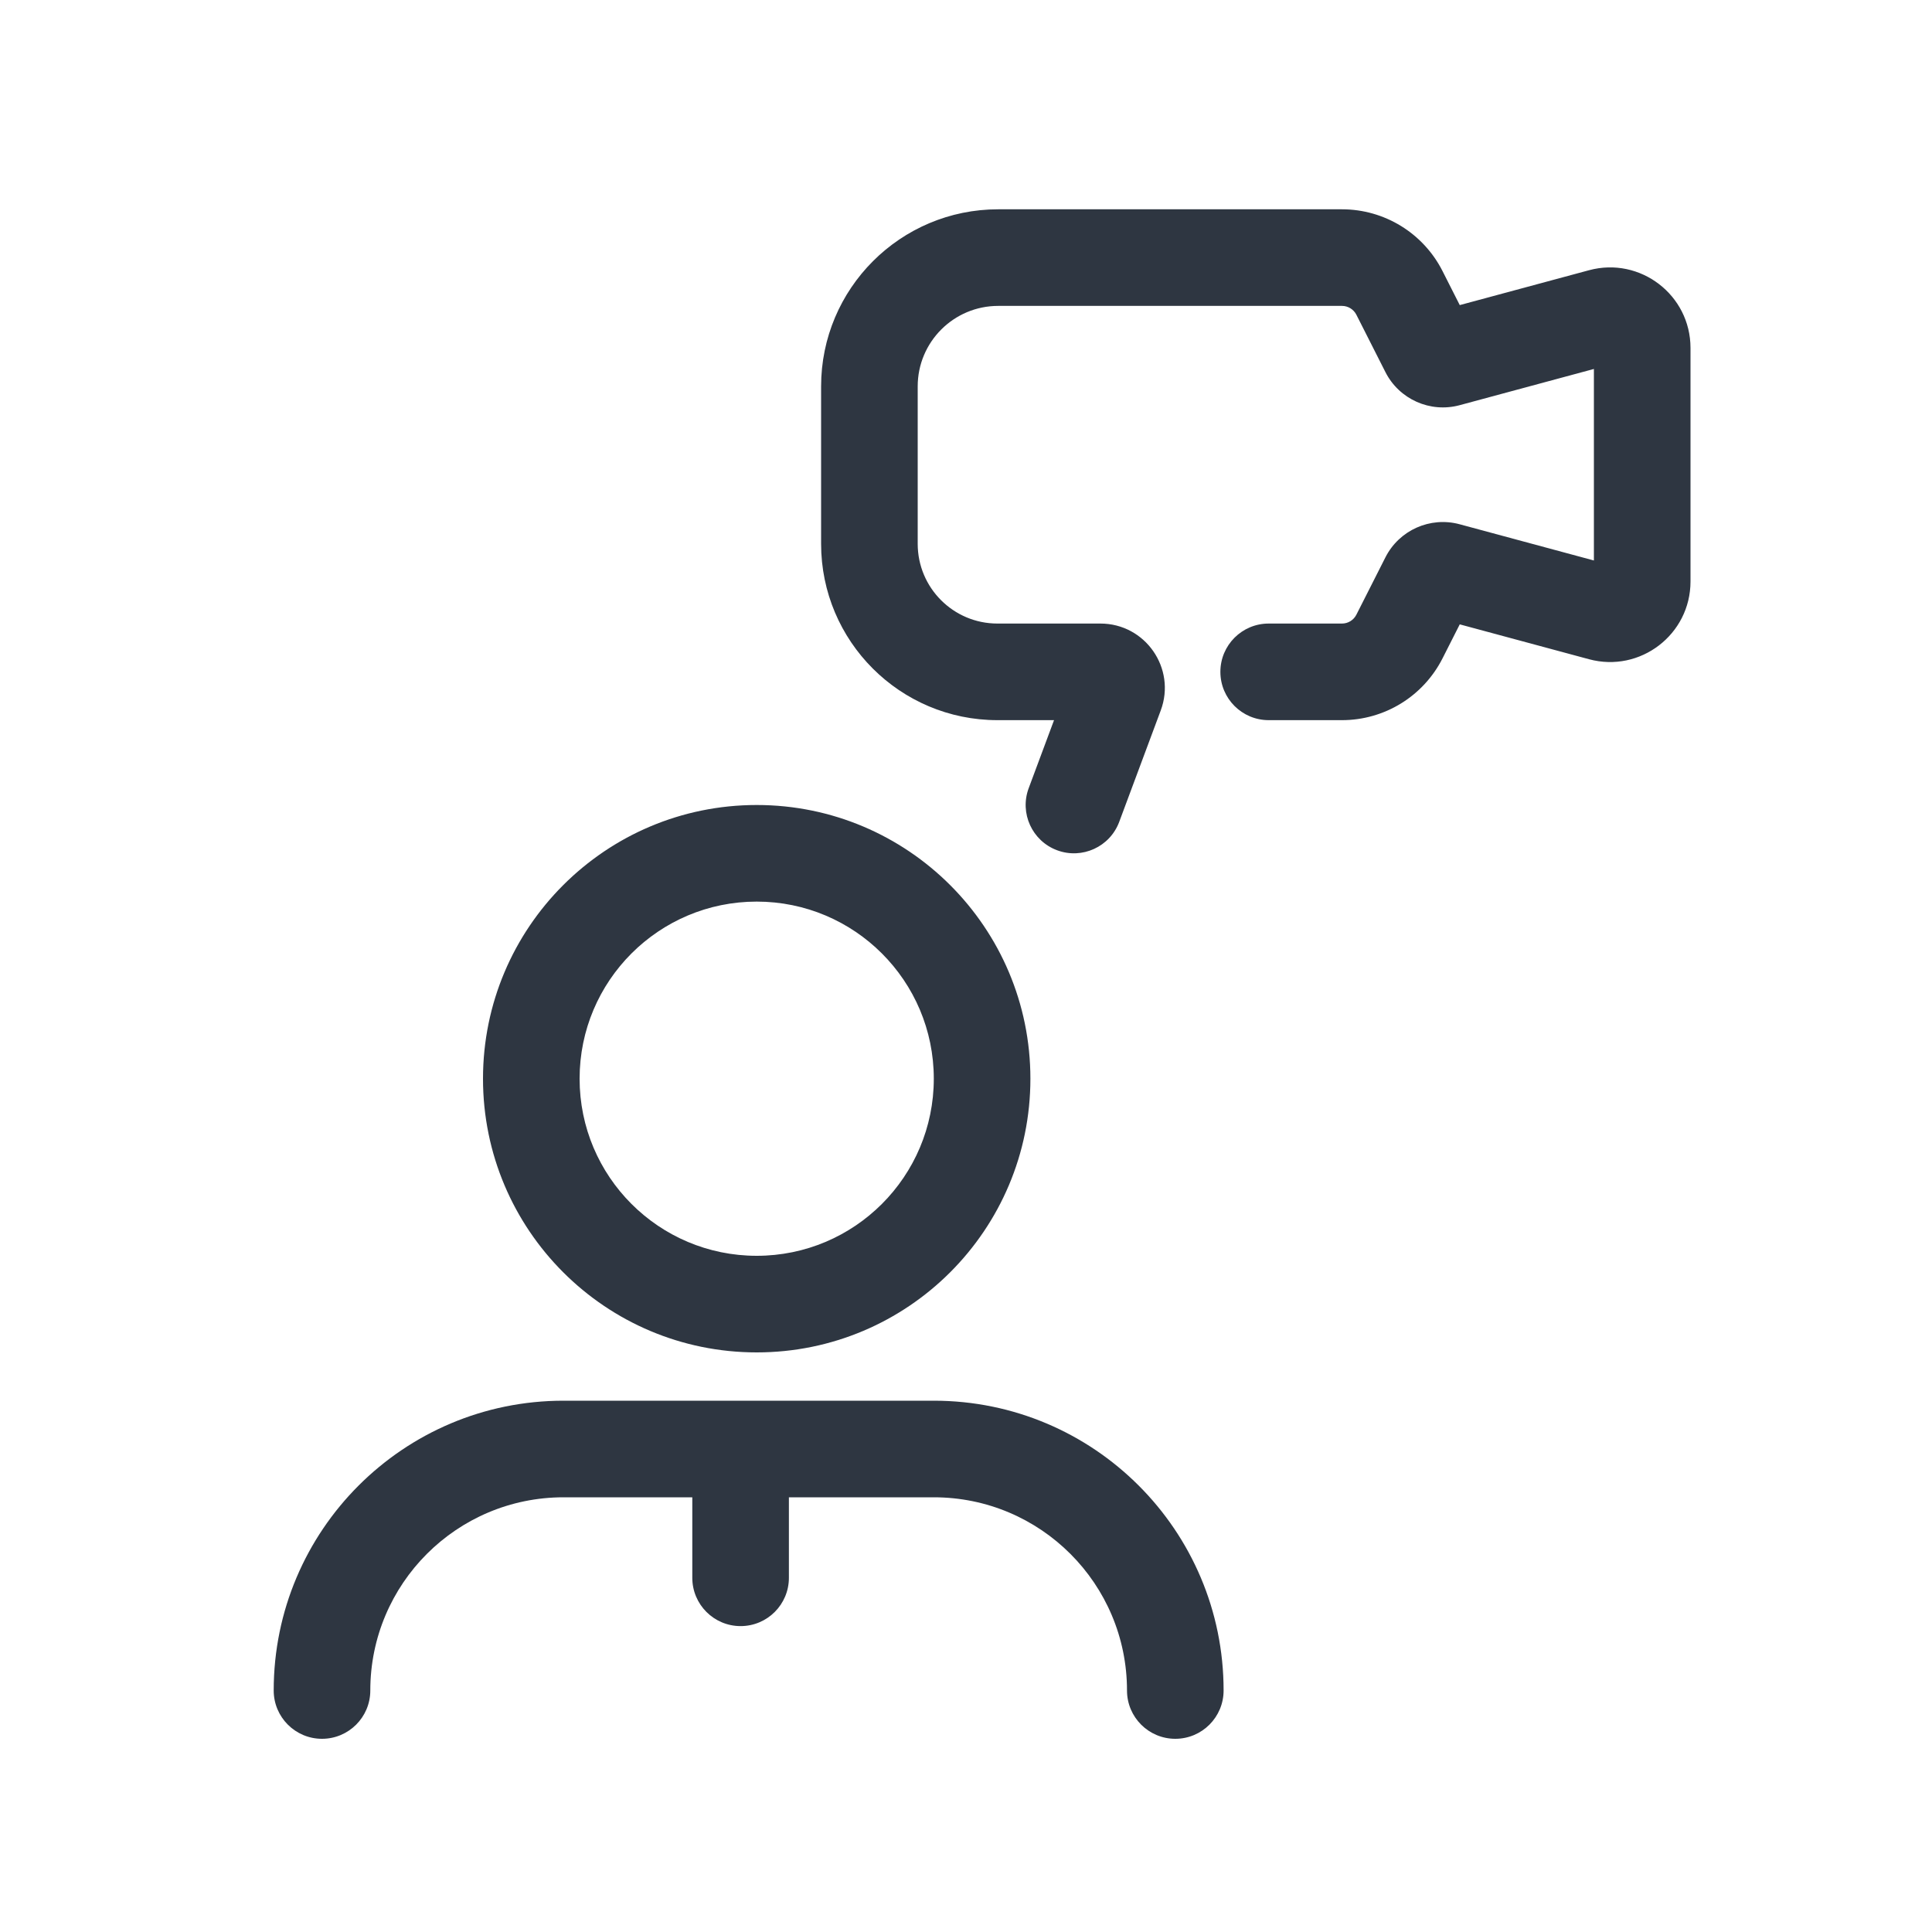 <svg width="120" height="120" viewBox="0 0 120 120" fill="none" xmlns="http://www.w3.org/2000/svg">
<path fill-rule="evenodd" clip-rule="evenodd" d="M46 88C47.657 88 49 89.343 49 91L49 98C49 99.657 47.657 101 46 101C44.343 101 43 99.657 43 98L43 91C43 89.343 44.343 88 46 88Z" fill="#2E3641"/>
<path fill-rule="evenodd" clip-rule="evenodd" d="M57 24C57 21.239 59.239 19 62 19H83.353C83.73 19 84.075 19.212 84.246 19.548L86.051 23.112C86.907 24.802 88.832 25.66 90.661 25.167L99 22.917V34.813L90.661 32.563C88.832 32.069 86.907 32.927 86.051 34.618L84.246 38.182C84.075 38.518 83.73 38.73 83.353 38.73H78.8C77.143 38.73 75.8 40.073 75.8 41.73C75.8 43.387 77.143 44.73 78.8 44.73H83.353C85.992 44.73 88.406 43.246 89.598 40.892L90.668 38.78L98.698 40.946C101.875 41.803 105 39.41 105 36.119V21.611C105 18.32 101.875 15.926 98.698 16.784L90.668 18.95L89.598 16.837C88.406 14.483 85.992 13 83.353 13H62C55.925 13 51 17.925 51 24V33.777C51 39.826 55.904 44.73 61.953 44.73H65.468L63.895 48.953C63.316 50.505 64.106 52.233 65.658 52.811C67.211 53.39 68.939 52.6 69.517 51.047L72.096 44.126C73.07 41.513 71.137 38.73 68.348 38.73H61.953C59.218 38.73 57 36.512 57 33.777V24ZM47 56C40.925 56 36 60.925 36 67C36 73.075 40.925 78 47 78C53.075 78 58 73.075 58 67C58 60.925 53.075 56 47 56ZM30 67C30 57.611 37.611 50 47 50C56.389 50 64 57.611 64 67C64 76.389 56.389 84 47 84C37.611 84 30 76.389 30 67ZM35 93C28.373 93 23 98.373 23 105C23 106.657 21.657 108 20 108C18.343 108 17 106.657 17 105C17 95.059 25.059 87 35 87H58C67.941 87 76 95.059 76 105C76 106.657 74.657 108 73 108C71.343 108 70 106.657 70 105C70 98.373 64.627 93 58 93H35Z" fill="#2E3641"/>
</svg>
